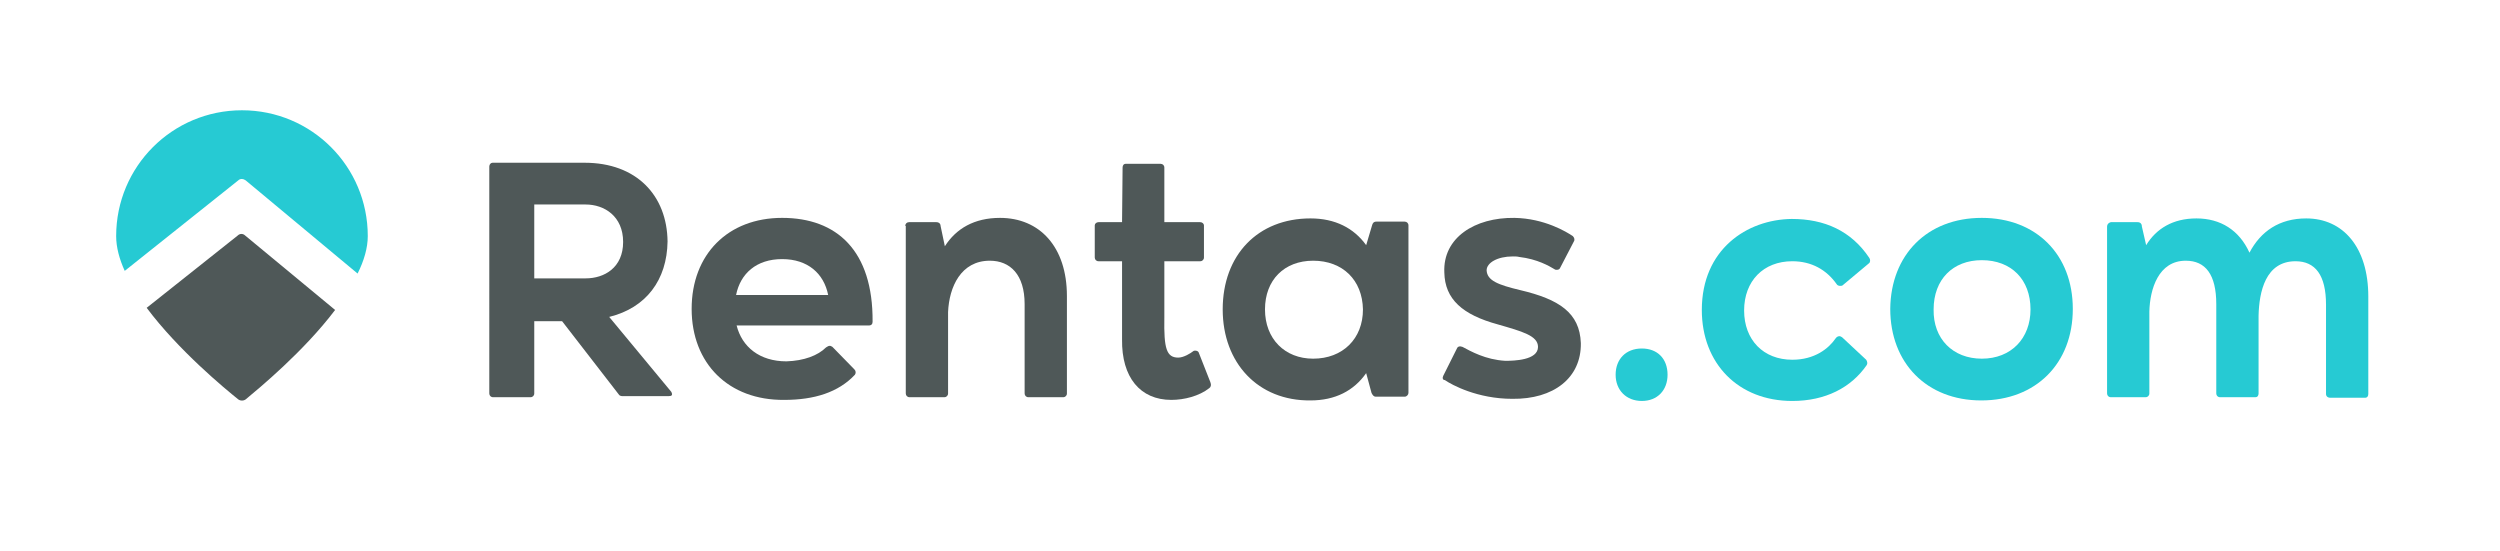 <?xml version="1.0" encoding="utf-8"?>
<!-- Generator: Adobe Illustrator 21.0.2, SVG Export Plug-In . SVG Version: 6.00 Build 0)  -->
<svg version="1.1" id="Capa_1" xmlns="http://www.w3.org/2000/svg" xmlns:xlink="http://www.w3.org/1999/xlink" x="0px" y="0px"
	 viewBox="0 0 467 103" style="enable-background:new 0 0 467 103;" xml:space="preserve">
<style type="text/css">
	.st0{fill:#4F5858;}
	.st1{fill:#26CAD3;}
</style>
<g>
	<path class="st0" d="M99.8,60v13.5c0,0.4-0.3,0.7-0.7,0.7h-7c-0.4,0-0.7-0.3-0.7-0.7V31.1c0-0.4,0.3-0.7,0.6-0.7h17.2
		c9.7,0,15.4,6.1,15.5,14.7c-0.1,7.2-4,12.4-10.9,14.1l11.6,14c0.3,0.6,0.1,0.8-0.5,0.8h-8.6c-0.3,0-0.6-0.1-0.7-0.3L105,60H99.8z
		 M99.8,38.3V52h9.6c3.5,0,7-2,7-6.8c0-4.8-3.5-7-7-7H99.8z"/>
	<path class="st0" d="M146.9,67.5c3.3-0.1,5.9-1.1,7.4-2.6c0.3-0.2,0.5-0.3,0.7-0.3c0.2,0,0.3,0.1,0.5,0.2l4.1,4.2
		c0.3,0.3,0.3,0.7,0.1,1c-3.1,3.3-7.6,4.7-13.2,4.7c-10.4,0.1-17.3-6.8-17.3-17c0-10.2,6.8-17,16.9-17c10.2,0,17,6.1,16.9,19.4
		c0,0.4-0.2,0.7-0.7,0.7h-24.7C138.6,64.8,141.9,67.5,146.9,67.5 M154.7,55.1c-0.8-4-3.8-6.7-8.6-6.7c-4.8,0-7.8,2.7-8.6,6.7H154.7z
		"/>
	<path class="st0" d="M169.1,42.2c0-0.4,0.3-0.7,0.7-0.7h5.1c0.5,0,0.8,0.3,0.8,0.7l0.8,3.8c2.1-3.3,5.5-5.3,10.3-5.3
		c7.4,0,12.5,5.4,12.5,14.6v18.2c0,0.4-0.3,0.7-0.7,0.7h-6.5c-0.4,0-0.7-0.3-0.7-0.7V56.8c0-5.5-2.7-8.1-6.5-8.1
		c-5.4,0-7.6,4.9-7.8,9.6v15.2c0,0.4-0.3,0.7-0.7,0.7h-6.5c-0.4,0-0.7-0.3-0.7-0.7V42.2z"/>
	<path class="st0" d="M220.1,66.8c1,0,2.3-0.8,2.8-1.2c0.1-0.1,0.3-0.1,0.4-0.1c0.2,0,0.5,0.1,0.6,0.3l2.2,5.6
		c0.2,0.5,0.1,0.9-0.2,1.1c-1.9,1.5-4.7,2.2-7.1,2.2c-5.8,0-9.3-4.2-9.2-11.3V48.8h-4.4c-0.4,0-0.7-0.3-0.7-0.7v-6
		c0-0.3,0.3-0.6,0.7-0.6h4.4l0.1-10.2c0-0.4,0.2-0.7,0.6-0.7h6.5c0.4,0,0.7,0.3,0.7,0.7v10.2h6.7c0.4,0,0.7,0.3,0.7,0.6v6
		c0,0.4-0.3,0.7-0.7,0.7h-6.7v10.6C217.4,65.1,217.9,66.8,220.1,66.8"/>
	<path class="st0" d="M256.3,42.1c0.1-0.4,0.3-0.7,0.8-0.7h5.3c0.4,0,0.7,0.3,0.7,0.7v31.3c0,0.3-0.3,0.7-0.7,0.7H257
		c-0.4,0-0.6-0.3-0.8-0.7l-1-3.7c-2.3,3.3-5.8,5.1-10.4,5.1c-9.8,0.1-16.4-7-16.4-17c0-10.2,6.6-17,16.4-17c4.6,0,8.1,1.8,10.4,5
		L256.3,42.1z M245.3,67c5.5,0,9.3-3.7,9.3-9.2c-0.1-5.5-3.8-9.1-9.3-9.1c-5.4,0-9,3.6-9,9.1C236.3,63.3,240,67,245.3,67"/>
	<path class="st0" d="M269.6,70.2l2.6-5.2c0.1-0.2,0.3-0.3,0.6-0.3c0.1,0,0.3,0.1,0.4,0.1c1.5,0.8,4.3,2.4,8,2.6
		c1.6,0,6.1-0.1,6.1-2.6c0-2.1-3-2.9-7.5-4.2c-6.6-1.8-9.9-4.7-10-9.7c-0.3-6.5,5.7-10.3,13.1-10.2c5.6,0.1,9.7,2.6,10.9,3.4
		c0.3,0.3,0.4,0.7,0.2,1l-2.6,5c-0.1,0.2-0.3,0.3-0.6,0.3c-0.1,0-0.3,0-0.4-0.1c-1-0.6-3.2-1.9-6.6-2.3c-0.4-0.1-0.8-0.1-1.2-0.1
		c-2.9,0-4.9,1.2-4.9,2.6c0.1,1.9,2.1,2.7,6.3,3.7c7.2,1.7,11.1,4.2,11.3,9.9c0.1,6.5-5.1,10.5-12.8,10.4c-6.5,0-11.3-2.6-12.6-3.5
		C269.5,71,269.4,70.6,269.6,70.2"/>
	<path class="st1" d="M306.7,65.1c2.9,0,4.8,1.9,4.8,4.9c0,2.9-1.9,4.9-4.8,4.9c-2.9,0-4.9-2-4.9-4.9
		C301.8,67.1,303.7,65.1,306.7,65.1"/>
	<path class="st1" d="M334.8,74.9c-10.1,0-16.9-7-16.9-17c0-11.3,8.4-16.9,16.8-17c6.1,0,11.1,2.2,14.5,7.3c0.2,0.3,0.2,0.8-0.1,1
		l-4.9,4.1c-0.1,0.1-0.3,0.1-0.5,0.1c-0.2,0-0.5-0.1-0.6-0.3c-1.9-2.7-4.7-4.3-8.3-4.3c-5.4,0-9,3.7-9,9.2c0,5.5,3.6,9.2,9,9.2
		c4.2,0,6.8-2.1,8.1-4c0.2-0.3,0.5-0.4,0.7-0.4c0.2,0,0.3,0.1,0.5,0.2l4.5,4.2c0.2,0.3,0.3,0.7,0.1,1
		C345.8,72.4,341,74.9,334.8,74.9"/>
	<path class="st1" d="M370.2,40.7c10.2,0,17,6.9,17,17c0,10.2-6.9,17.1-17.1,17.1c-10.2,0-17-7-17-17.1
		C353.2,47.6,360,40.7,370.2,40.7 M370.2,67c5.5,0,9.1-3.8,9.1-9.2c0-5.6-3.6-9.2-9.1-9.2c-5.4,0-9,3.6-9,9.2
		C361.1,63.3,364.8,67,370.2,67"/>
	<path class="st1" d="M399.3,41.5c0.5,0,0.8,0.3,0.8,0.8l0.8,3.5c1.9-3.1,5-5,9.4-5c4.5,0,8,2.2,9.9,6.4c2.1-4,5.6-6.4,10.6-6.4
		c6.9,0,11.6,5.4,11.6,14.6l0,18.2c0,0.4-0.2,0.7-0.6,0.7l-6.5,0c-0.5,0-0.8-0.3-0.8-0.7l0-16.7c0-5.5-2-8.1-5.7-8.1
		c-5.6,0-6.8,5.7-6.9,10.2l0,14.5c0,0.4-0.2,0.7-0.6,0.7l-6.6,0c-0.4,0-0.7-0.3-0.7-0.7l0-16.7c0-5.5-2-8.1-5.7-8.1
		c-5.1,0-6.7,5.3-6.8,9.5l0,15.3c0,0.4-0.3,0.7-0.7,0.7l-6.5,0c-0.4,0-0.7-0.3-0.7-0.7l0-31.2c0-0.4,0.3-0.7,0.7-0.8L399.3,41.5z"/>
	<path class="st0" d="M45.8,44l16.8,13.9c-5.9,7.8-14.3,14.7-16.7,16.7c-0.4,0.3-1,0.3-1.4,0c-2.5-2-11.2-9.2-17.1-17.1l17-13.5
		C44.8,43.6,45.4,43.6,45.8,44"/>
	<path class="st1" d="M68.7,44.1c0,2.2-0.7,4.6-1.9,7L45.9,33.7c-0.4-0.3-1-0.4-1.4,0L23.3,50.6c-1-2.2-1.6-4.4-1.6-6.5
		c0-13,10.5-23.5,23.5-23.5C58.2,20.6,68.7,31.1,68.7,44.1"/>
</g>
</svg>
